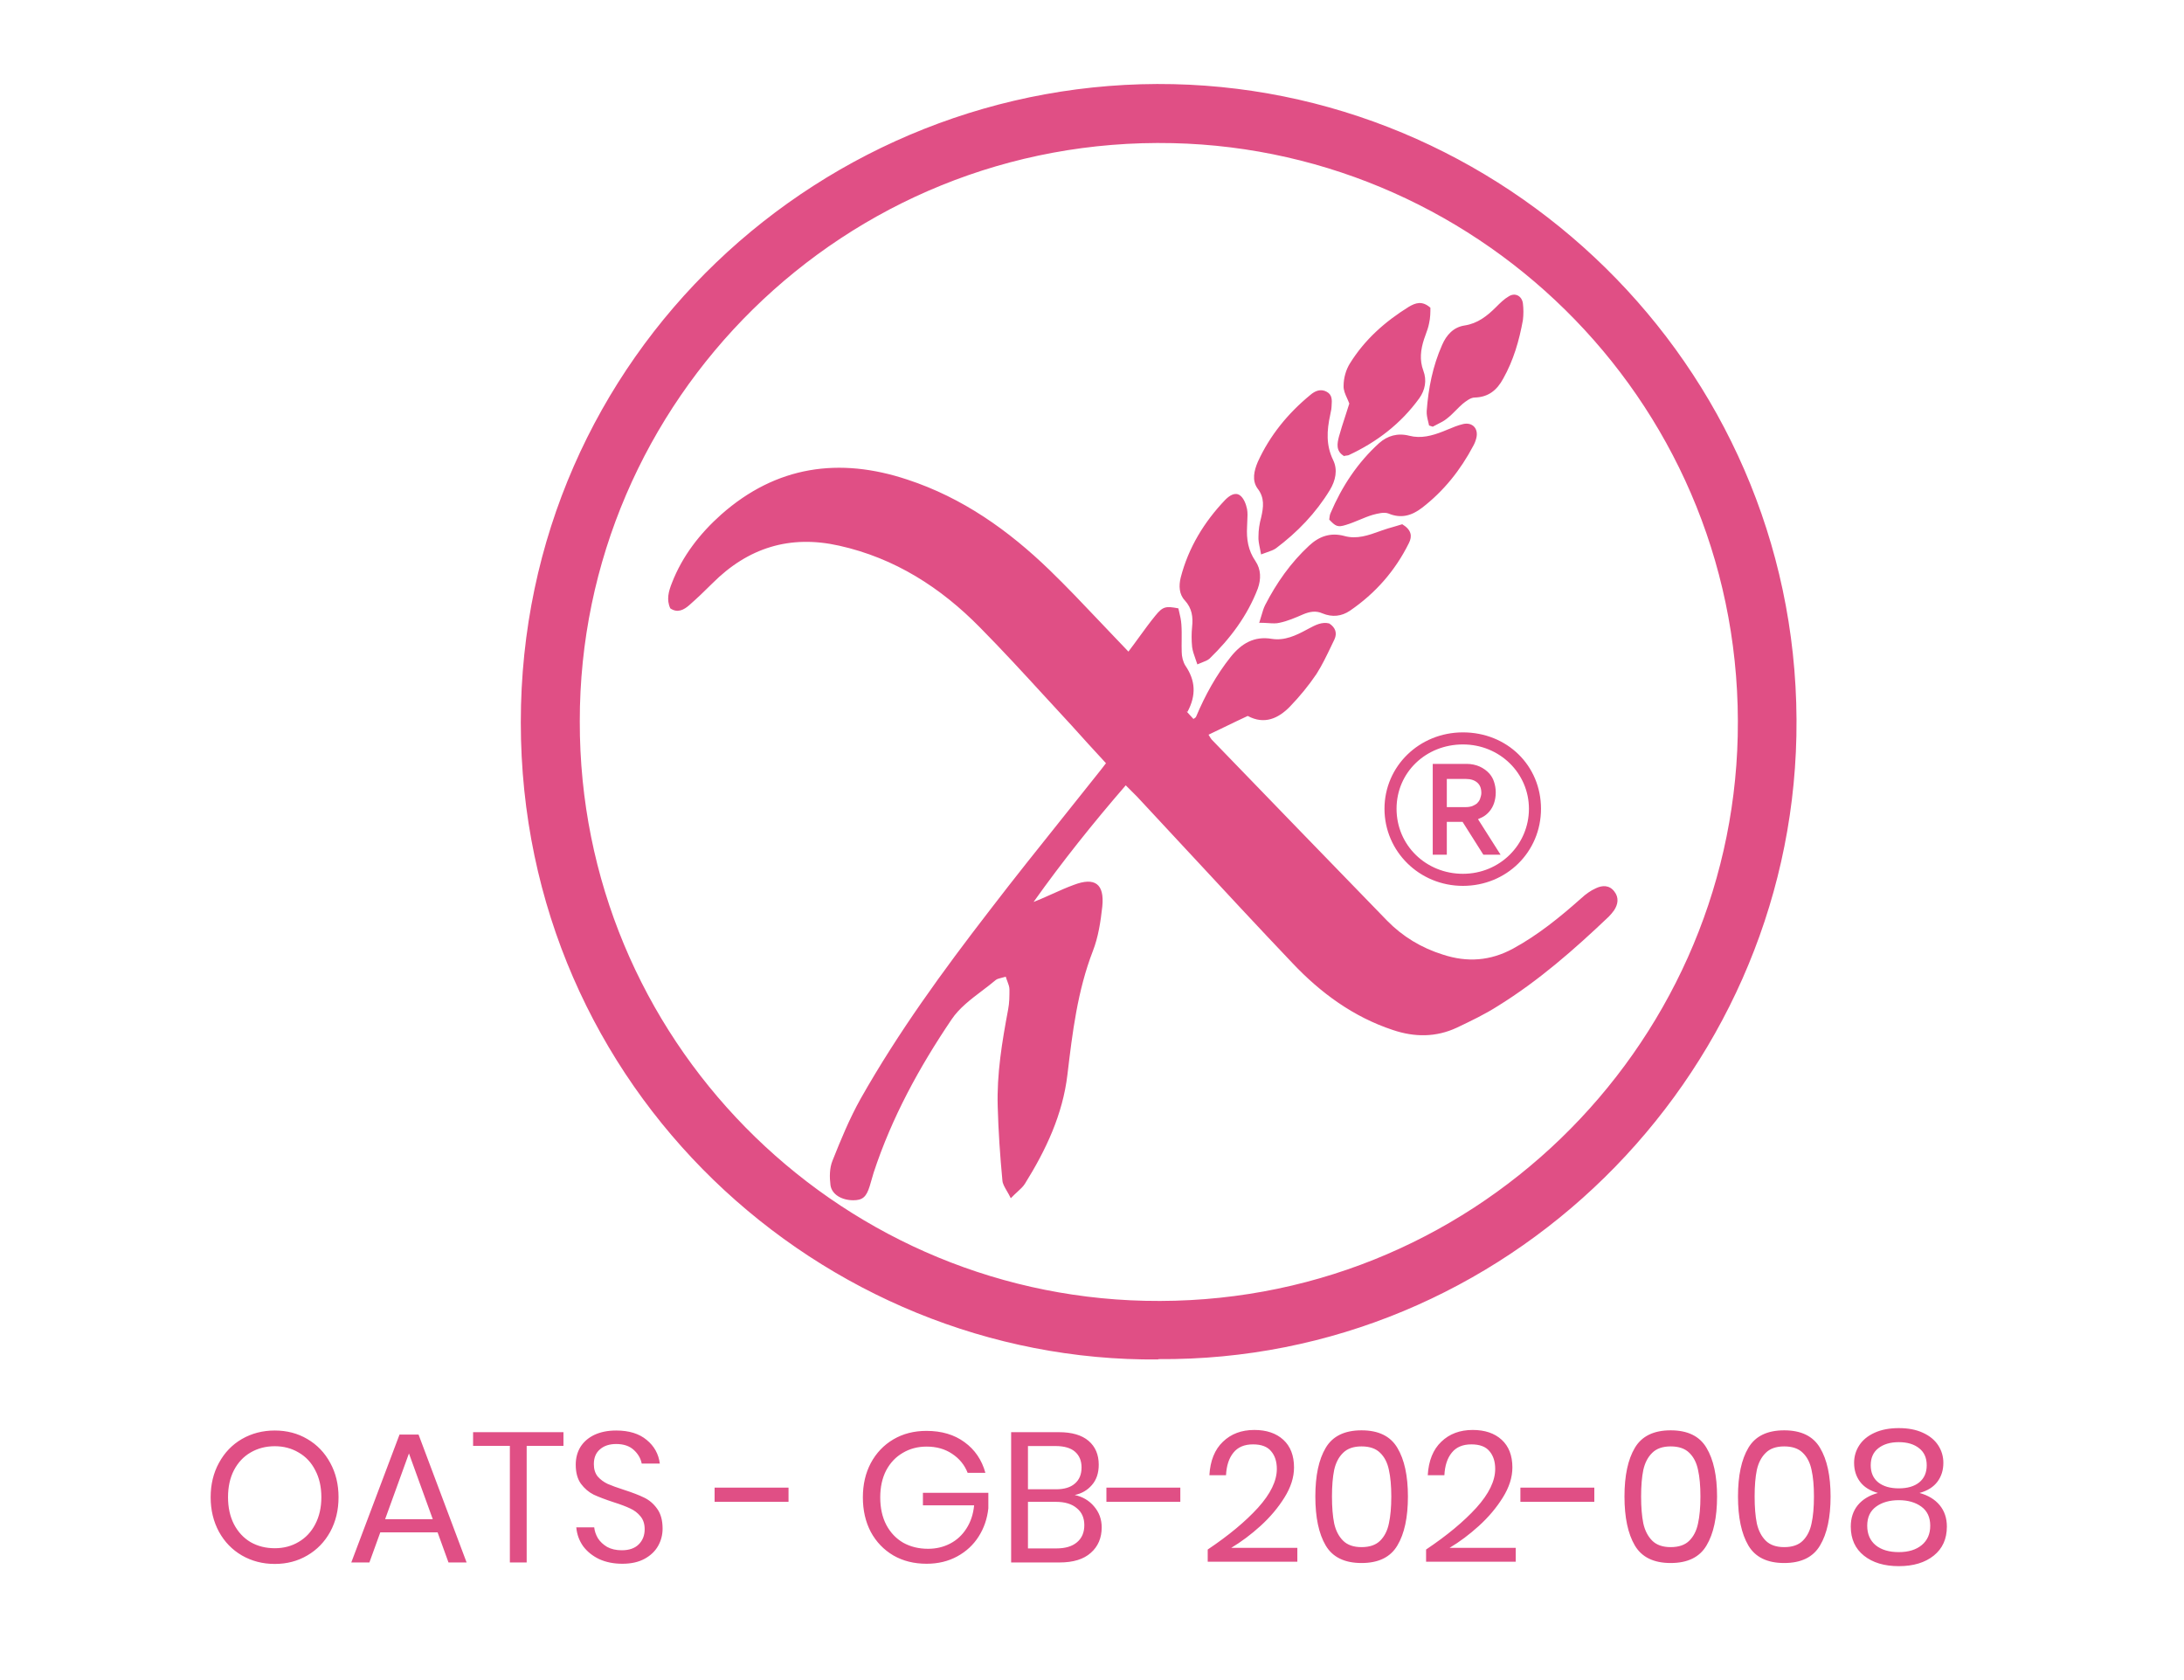 <svg xmlns="http://www.w3.org/2000/svg" fill="none" viewBox="0 0 130 100" height="100" width="130">
<path fill="#E04F85" d="M31 42.993C31 64.878 48.935 81.097 68.944 80.917V80.897C89.572 81.057 106.509 64.259 106.928 43.811C107.366 22.505 90.27 5.468 69.842 5.009C49.074 4.55 31 21.108 31 42.993ZM68.146 77.426C49.633 77.007 34.471 61.805 34.511 42.933C34.491 23.861 50.251 8.082 69.802 8.52C88.375 8.939 103.875 24.36 103.436 43.811C103.018 62.424 87.537 77.865 68.146 77.426ZM70.828 42.563C70.763 42.493 70.696 42.421 70.62 42.335L70.68 42.375C71.218 41.377 71.158 40.499 70.56 39.622C70.42 39.402 70.34 39.083 70.34 38.804C70.332 38.573 70.334 38.339 70.337 38.105V38.104V38.104V38.104V38.104V38.104V38.104V38.104V38.104V38.104V38.103V38.103V38.103V38.103V38.103V38.103V38.103C70.34 37.79 70.343 37.476 70.32 37.168C70.305 36.911 70.245 36.655 70.19 36.424L70.19 36.424L70.19 36.423C70.172 36.349 70.155 36.278 70.141 36.21C69.403 36.071 69.223 36.091 68.784 36.629C68.446 37.04 68.137 37.466 67.817 37.906C67.609 38.192 67.396 38.485 67.168 38.784C67.019 38.634 66.874 38.48 66.73 38.325C66.585 38.17 66.44 38.016 66.291 37.866C66.012 37.574 65.735 37.282 65.457 36.989C64.482 35.96 63.505 34.93 62.48 33.936C60.026 31.562 57.293 29.627 54.022 28.55C49.952 27.193 46.202 27.732 42.93 30.624C41.653 31.762 40.616 33.098 39.997 34.694C39.798 35.193 39.658 35.692 39.898 36.21C40.336 36.51 40.715 36.29 41.015 36.031C41.493 35.612 41.952 35.173 42.411 34.714C44.526 32.599 47.019 31.821 49.952 32.48C53.264 33.218 55.997 34.973 58.331 37.347C59.665 38.696 60.939 40.085 62.217 41.479L62.217 41.479L62.217 41.479L62.218 41.479L62.218 41.479C62.735 42.044 63.254 42.609 63.777 43.173C64.455 43.931 65.133 44.669 65.832 45.427C65.777 45.497 65.729 45.561 65.684 45.62L65.684 45.621L65.684 45.621L65.684 45.621C65.614 45.713 65.553 45.793 65.493 45.866C64.761 46.79 64.026 47.709 63.29 48.629L63.289 48.63C61.818 50.47 60.346 52.309 58.909 54.185C56.136 57.776 53.463 61.446 51.229 65.396C50.57 66.573 50.052 67.83 49.553 69.087C49.373 69.526 49.373 70.064 49.433 70.543C49.513 71.102 50.112 71.441 50.79 71.441C51.348 71.441 51.568 71.242 51.767 70.603C51.807 70.463 51.847 70.329 51.887 70.194C51.927 70.059 51.967 69.925 52.007 69.785C53.084 66.513 54.72 63.521 56.635 60.688C57.089 60.007 57.775 59.488 58.456 58.972C58.733 58.762 59.009 58.553 59.268 58.334C59.349 58.267 59.476 58.236 59.629 58.198C59.703 58.18 59.783 58.161 59.867 58.135C59.895 58.232 59.93 58.325 59.964 58.414C60.027 58.581 60.086 58.737 60.086 58.893C60.086 59.292 60.086 59.691 60.007 60.09C59.647 62.005 59.328 63.92 59.388 65.875C59.428 67.331 59.528 68.808 59.667 70.264C59.68 70.457 59.792 70.649 59.929 70.884C60.005 71.014 60.088 71.158 60.166 71.321C60.309 71.171 60.441 71.049 60.561 70.939C60.744 70.772 60.896 70.632 61.004 70.463C62.261 68.449 63.258 66.334 63.538 63.96C63.837 61.446 64.136 58.973 65.054 56.599C65.373 55.781 65.513 54.863 65.612 53.965C65.752 52.609 65.173 52.19 63.917 52.669C63.492 52.823 63.076 53.011 62.657 53.199C62.427 53.303 62.195 53.407 61.962 53.506C61.892 53.536 61.817 53.566 61.742 53.596C61.667 53.626 61.593 53.656 61.523 53.686C63.238 51.272 65.074 48.978 67.009 46.744L67.687 47.422C68.735 48.544 69.775 49.666 70.814 50.786L70.815 50.786L70.815 50.786L70.815 50.786C72.843 52.973 74.866 55.154 76.924 57.317C78.599 59.092 80.554 60.529 82.909 61.307C84.205 61.745 85.482 61.745 86.719 61.167L86.719 61.167L86.719 61.167L86.719 61.167L86.719 61.167L86.719 61.167L86.719 61.167L86.719 61.167L86.719 61.167L86.719 61.167C87.557 60.768 88.395 60.369 89.173 59.87C91.587 58.374 93.701 56.519 95.756 54.564C95.876 54.444 95.975 54.324 96.075 54.185C96.314 53.826 96.374 53.427 96.095 53.068C95.796 52.669 95.377 52.688 94.998 52.868C94.679 53.008 94.379 53.227 94.12 53.467C92.863 54.584 91.567 55.641 90.07 56.459C88.714 57.197 87.337 57.297 85.881 56.818C84.604 56.419 83.487 55.741 82.569 54.803C79.078 51.212 75.587 47.601 72.116 44.011C72.056 43.931 71.996 43.831 71.936 43.731C72.251 43.581 72.56 43.432 72.867 43.283L72.867 43.283C73.336 43.056 73.8 42.831 74.27 42.614C75.268 43.153 76.106 42.754 76.784 42.055C77.362 41.457 77.901 40.799 78.36 40.12C78.701 39.585 78.975 39.01 79.249 38.438L79.249 38.437L79.25 38.435C79.312 38.305 79.374 38.175 79.437 38.046C79.597 37.687 79.497 37.347 79.118 37.108C78.682 36.999 78.295 37.205 77.913 37.408C77.876 37.428 77.838 37.448 77.801 37.467C77.143 37.826 76.465 38.145 75.707 38.026C74.649 37.846 73.891 38.305 73.253 39.103C72.395 40.18 71.737 41.377 71.198 42.654C71.184 42.696 71.15 42.719 71.102 42.75C71.083 42.762 71.062 42.776 71.039 42.794C70.966 42.71 70.898 42.638 70.828 42.563ZM79.118 30.944L79.121 30.927C79.498 31.323 79.618 31.402 80.115 31.243C80.385 31.163 80.649 31.053 80.913 30.944L80.913 30.944C81.178 30.834 81.442 30.724 81.712 30.644C82.011 30.565 82.39 30.465 82.649 30.565C83.407 30.884 84.046 30.684 84.644 30.225C85.941 29.228 86.938 27.971 87.696 26.535C87.776 26.395 87.836 26.235 87.876 26.076C88.016 25.517 87.656 25.118 87.098 25.238C86.774 25.315 86.474 25.44 86.17 25.567C86.081 25.604 85.991 25.641 85.901 25.677C85.243 25.936 84.584 26.116 83.886 25.936C83.188 25.757 82.589 25.936 82.091 26.375C80.814 27.532 79.876 28.949 79.198 30.545C79.154 30.646 79.142 30.748 79.132 30.842L79.132 30.842V30.842C79.128 30.871 79.125 30.899 79.121 30.927L79.118 30.924V30.944ZM71.17 39.251C71.205 39.349 71.241 39.452 71.278 39.562V39.542C71.375 39.499 71.465 39.464 71.547 39.432L71.547 39.432L71.547 39.432C71.736 39.358 71.885 39.3 71.996 39.203C73.233 38.006 74.25 36.649 74.869 35.033C75.068 34.475 75.068 33.896 74.729 33.397C74.29 32.759 74.191 32.081 74.23 31.363C74.23 31.242 74.237 31.122 74.244 31.002V31.002C74.257 30.765 74.27 30.531 74.23 30.305C74.171 30.006 74.031 29.647 73.811 29.487C73.512 29.268 73.173 29.507 72.934 29.747C71.677 31.063 70.739 32.599 70.281 34.375C70.161 34.854 70.181 35.372 70.52 35.731C70.959 36.21 71.019 36.729 70.959 37.307C70.919 37.706 70.919 38.105 70.959 38.504C70.988 38.74 71.072 38.975 71.17 39.251ZM80.016 27.153C79.497 26.854 79.597 26.395 79.697 25.996C79.804 25.601 79.934 25.206 80.063 24.811C80.149 24.548 80.235 24.285 80.315 24.021C80.279 23.92 80.233 23.817 80.186 23.712L80.186 23.712C80.075 23.467 79.962 23.215 79.976 22.964C79.976 22.505 80.115 22.006 80.355 21.627C81.233 20.211 82.45 19.134 83.866 18.256C84.245 18.036 84.644 17.877 85.143 18.316V18.316C85.143 18.575 85.143 18.914 85.063 19.253C85.02 19.48 84.938 19.706 84.858 19.926L84.858 19.926C84.825 20.016 84.793 20.104 84.764 20.191C84.564 20.809 84.484 21.428 84.724 22.066C84.943 22.645 84.824 23.223 84.484 23.702C83.387 25.218 81.951 26.315 80.275 27.093C80.242 27.105 80.202 27.11 80.155 27.115C80.119 27.12 80.079 27.125 80.036 27.133L80.016 27.153ZM74.998 32.653L74.998 32.653C75.021 32.765 75.045 32.886 75.068 33.018V32.998C75.196 32.95 75.309 32.91 75.409 32.875C75.64 32.795 75.807 32.736 75.946 32.639C77.223 31.682 78.32 30.545 79.158 29.168C79.497 28.61 79.637 27.971 79.358 27.393C78.919 26.495 78.978 25.617 79.178 24.699C79.186 24.636 79.2 24.572 79.215 24.508C79.236 24.412 79.258 24.316 79.258 24.221C79.259 24.191 79.261 24.162 79.263 24.133C79.285 23.821 79.306 23.505 78.978 23.323C78.619 23.123 78.28 23.263 78.001 23.503C76.664 24.6 75.587 25.916 74.869 27.492C74.649 28.011 74.51 28.59 74.849 29.068C75.288 29.627 75.208 30.186 75.068 30.804C74.969 31.163 74.909 31.542 74.909 31.921C74.894 32.148 74.941 32.376 74.998 32.653ZM74.949 37.088C75.001 36.926 75.042 36.785 75.079 36.659C75.156 36.397 75.213 36.199 75.308 36.011C75.986 34.694 76.824 33.497 77.921 32.48C78.52 31.921 79.198 31.682 80.016 31.901C80.765 32.112 81.459 31.861 82.151 31.611L82.23 31.582C82.487 31.489 82.743 31.416 82.983 31.348L82.983 31.348C83.155 31.299 83.318 31.253 83.467 31.203C84.026 31.542 84.066 31.921 83.866 32.32C83.048 33.976 81.871 35.313 80.355 36.35C79.856 36.689 79.298 36.749 78.719 36.51C78.32 36.33 77.941 36.41 77.562 36.569C77.103 36.769 76.644 36.968 76.165 37.068C75.963 37.119 75.753 37.105 75.494 37.088C75.344 37.079 75.178 37.068 74.989 37.068L74.949 37.088ZM85.016 25.119C85.033 25.186 85.049 25.253 85.063 25.318H85.043C85.083 25.328 85.123 25.343 85.163 25.358C85.203 25.373 85.243 25.388 85.282 25.398C85.376 25.345 85.473 25.296 85.571 25.247C85.766 25.149 85.961 25.052 86.12 24.919C86.318 24.768 86.496 24.589 86.672 24.411L86.672 24.411C86.799 24.284 86.925 24.157 87.058 24.041C87.257 23.881 87.537 23.662 87.776 23.662C88.614 23.642 89.113 23.203 89.472 22.545C90.09 21.448 90.429 20.271 90.649 19.054C90.689 18.735 90.689 18.375 90.649 18.056C90.589 17.617 90.19 17.398 89.811 17.637C89.532 17.797 89.292 18.036 89.053 18.276L89.053 18.276C88.514 18.814 87.956 19.253 87.178 19.373C86.519 19.473 86.1 19.931 85.841 20.53C85.282 21.787 85.023 23.104 84.923 24.46C84.908 24.674 84.963 24.9 85.016 25.119ZM87.078 43.592C84.484 43.592 82.41 45.606 82.41 48.14C82.41 50.674 84.484 52.728 87.078 52.728C89.671 52.728 91.726 50.714 91.726 48.14C91.726 45.567 89.711 43.592 87.078 43.592ZM87.078 52.01C84.883 52.01 83.128 50.315 83.128 48.14C83.128 45.965 84.883 44.31 87.078 44.31C89.272 44.31 91.008 46.025 91.008 48.14C91.008 50.255 89.292 52.01 87.078 52.01ZM88.295 50.873H89.312L89.332 50.893L87.976 48.758C88.016 48.739 88.06 48.719 88.105 48.699C88.15 48.679 88.195 48.659 88.235 48.639C88.394 48.559 88.534 48.439 88.654 48.3C88.774 48.16 88.873 47.98 88.933 47.801C88.993 47.621 89.033 47.402 89.033 47.163C89.033 46.943 88.993 46.724 88.933 46.544C88.873 46.345 88.774 46.185 88.654 46.045C88.494 45.866 88.295 45.726 88.075 45.626C87.856 45.527 87.577 45.467 87.297 45.467H85.282V50.873H86.12V48.918H87.058L88.295 50.873ZM87.257 48.04H86.12V46.364H87.257C87.557 46.364 87.776 46.444 87.936 46.584C88.095 46.724 88.175 46.923 88.175 47.202C88.175 47.322 88.135 47.442 88.095 47.562C88.055 47.661 87.996 47.741 87.916 47.821C87.836 47.881 87.736 47.941 87.636 47.98C87.517 48.02 87.397 48.04 87.257 48.04Z" clip-rule="evenodd" fill-rule="evenodd"></path>
<path fill="#E04F85" d="M16.356 85.146C17.075 85.146 17.72 85.315 18.292 85.652C18.871 85.989 19.326 86.462 19.656 87.071C19.986 87.672 20.151 88.354 20.151 89.117C20.151 89.88 19.986 90.565 19.656 91.174C19.326 91.775 18.871 92.245 18.292 92.582C17.72 92.919 17.075 93.088 16.356 93.088C15.637 93.088 14.985 92.919 14.398 92.582C13.819 92.245 13.364 91.775 13.034 91.174C12.704 90.565 12.539 89.88 12.539 89.117C12.539 88.354 12.704 87.672 13.034 87.071C13.364 86.462 13.819 85.989 14.398 85.652C14.985 85.315 15.637 85.146 16.356 85.146ZM16.356 86.081C15.821 86.081 15.34 86.206 14.915 86.455C14.497 86.697 14.167 87.049 13.925 87.511C13.69 87.966 13.573 88.501 13.573 89.117C13.573 89.726 13.69 90.261 13.925 90.723C14.167 91.185 14.497 91.541 14.915 91.79C15.34 92.032 15.821 92.153 16.356 92.153C16.884 92.153 17.357 92.028 17.775 91.779C18.2 91.53 18.53 91.178 18.765 90.723C19.007 90.261 19.128 89.726 19.128 89.117C19.128 88.501 19.007 87.966 18.765 87.511C18.53 87.049 18.2 86.697 17.775 86.455C17.357 86.206 16.884 86.081 16.356 86.081ZM26.047 91.207H22.637L21.988 93H20.91L23.781 85.388H24.914L27.774 93H26.696L26.047 91.207ZM25.761 90.426L24.342 86.51L22.923 90.426H25.761ZM33.539 85.245V86.059H31.35V93H30.349V86.059H28.16V85.245H33.539ZM39.44 90.987C39.44 91.354 39.352 91.695 39.176 92.01C39 92.325 38.733 92.582 38.373 92.78C38.014 92.978 37.57 93.077 37.042 93.077C36.529 93.077 36.071 92.985 35.667 92.802C35.271 92.611 34.952 92.355 34.71 92.032C34.476 91.702 34.34 91.328 34.303 90.91H35.37C35.392 91.13 35.466 91.346 35.59 91.559C35.722 91.764 35.906 91.937 36.14 92.076C36.382 92.208 36.672 92.274 37.009 92.274C37.449 92.274 37.787 92.157 38.021 91.922C38.256 91.687 38.373 91.387 38.373 91.02C38.373 90.705 38.289 90.448 38.12 90.25C37.959 90.052 37.757 89.898 37.515 89.788C37.273 89.671 36.943 89.546 36.525 89.414C36.034 89.253 35.638 89.102 35.337 88.963C35.044 88.816 34.791 88.6 34.578 88.314C34.373 88.028 34.27 87.65 34.27 87.181C34.27 86.778 34.366 86.422 34.556 86.114C34.754 85.806 35.033 85.568 35.392 85.399C35.759 85.23 36.188 85.146 36.679 85.146C37.442 85.146 38.047 85.333 38.494 85.707C38.942 86.074 39.202 86.543 39.275 87.115H38.197C38.139 86.807 37.981 86.536 37.724 86.301C37.468 86.066 37.119 85.949 36.679 85.949C36.276 85.949 35.953 86.055 35.711 86.268C35.469 86.473 35.348 86.767 35.348 87.148C35.348 87.449 35.425 87.694 35.579 87.885C35.741 88.068 35.939 88.215 36.173 88.325C36.408 88.428 36.731 88.545 37.141 88.677C37.64 88.838 38.04 88.992 38.34 89.139C38.648 89.286 38.909 89.509 39.121 89.81C39.334 90.103 39.44 90.496 39.44 90.987ZM46.936 88.545V89.392H42.536V88.545H46.936ZM55.145 85.168C56.047 85.168 56.803 85.392 57.411 85.839C58.027 86.286 58.442 86.895 58.654 87.665H57.598C57.415 87.196 57.107 86.818 56.674 86.532C56.249 86.246 55.743 86.103 55.156 86.103C54.628 86.103 54.155 86.228 53.737 86.477C53.319 86.719 52.989 87.067 52.747 87.522C52.513 87.977 52.395 88.512 52.395 89.128C52.395 89.759 52.516 90.305 52.758 90.767C53 91.222 53.334 91.574 53.759 91.823C54.192 92.065 54.687 92.186 55.244 92.186C55.721 92.186 56.157 92.083 56.553 91.878C56.949 91.673 57.272 91.376 57.521 90.987C57.778 90.591 57.932 90.129 57.983 89.601H54.936V88.853H58.83V89.777C58.764 90.393 58.574 90.95 58.258 91.449C57.943 91.948 57.518 92.344 56.982 92.637C56.447 92.93 55.838 93.077 55.156 93.077C54.408 93.077 53.748 92.912 53.176 92.582C52.604 92.245 52.157 91.779 51.834 91.185C51.519 90.584 51.361 89.898 51.361 89.128C51.361 88.358 51.519 87.676 51.834 87.082C52.157 86.481 52.604 86.011 53.176 85.674C53.748 85.337 54.405 85.168 55.145 85.168ZM63.971 88.985C64.448 89.088 64.832 89.315 65.126 89.667C65.427 90.019 65.577 90.433 65.577 90.91C65.577 91.541 65.361 92.047 64.928 92.428C64.502 92.809 63.883 93 63.069 93H60.187V85.245H63.025C63.802 85.245 64.392 85.417 64.796 85.762C65.199 86.107 65.401 86.58 65.401 87.181C65.401 87.68 65.265 88.083 64.994 88.391C64.73 88.699 64.389 88.897 63.971 88.985ZM61.188 88.644H62.86C63.351 88.644 63.725 88.53 63.982 88.303C64.246 88.076 64.378 87.757 64.378 87.346C64.378 86.95 64.249 86.638 63.993 86.411C63.736 86.184 63.344 86.07 62.816 86.07H61.188V88.644ZM62.882 92.164C63.41 92.164 63.817 92.043 64.103 91.801C64.396 91.559 64.543 91.218 64.543 90.778C64.543 90.345 64.392 90.008 64.092 89.766C63.798 89.517 63.388 89.392 62.86 89.392H61.188V92.164H62.882ZM70.257 88.545V89.392H65.858V88.545H70.257ZM71.888 92.23C73.134 91.394 74.132 90.565 74.88 89.744C75.628 88.915 76.002 88.145 76.002 87.434C76.002 86.994 75.888 86.642 75.661 86.378C75.441 86.107 75.081 85.971 74.583 85.971C74.069 85.971 73.681 86.136 73.417 86.466C73.153 86.789 73.006 87.236 72.977 87.808H71.987C72.038 86.943 72.306 86.279 72.79 85.817C73.274 85.348 73.897 85.113 74.66 85.113C75.386 85.113 75.961 85.307 76.387 85.696C76.812 86.085 77.025 86.635 77.025 87.346C77.025 87.933 76.834 88.53 76.453 89.139C76.079 89.74 75.606 90.301 75.034 90.822C74.469 91.335 73.886 91.772 73.285 92.131H77.223V92.956H71.888V92.23ZM78.91 91.988C78.499 91.291 78.294 90.32 78.294 89.073C78.294 87.834 78.499 86.869 78.91 86.18C79.321 85.483 80.032 85.135 81.044 85.135C82.056 85.135 82.767 85.483 83.178 86.18C83.596 86.877 83.805 87.841 83.805 89.073C83.805 90.32 83.596 91.291 83.178 91.988C82.767 92.685 82.056 93.033 81.044 93.033C80.032 93.033 79.321 92.685 78.91 91.988ZM82.672 90.679C82.767 90.246 82.815 89.711 82.815 89.073C82.815 88.442 82.767 87.914 82.672 87.489C82.584 87.064 82.412 86.726 82.155 86.477C81.898 86.22 81.528 86.092 81.044 86.092C80.567 86.092 80.201 86.22 79.944 86.477C79.687 86.726 79.511 87.064 79.416 87.489C79.328 87.914 79.284 88.442 79.284 89.073C79.284 89.711 79.328 90.246 79.416 90.679C79.511 91.104 79.687 91.445 79.944 91.702C80.201 91.959 80.567 92.087 81.044 92.087C81.528 92.087 81.898 91.959 82.155 91.702C82.412 91.445 82.584 91.104 82.672 90.679ZM84.886 92.23C86.132 91.394 87.13 90.565 87.878 89.744C88.626 88.915 89 88.145 89 87.434C89 86.994 88.886 86.642 88.659 86.378C88.439 86.107 88.079 85.971 87.581 85.971C87.067 85.971 86.679 86.136 86.415 86.466C86.151 86.789 86.004 87.236 85.975 87.808H84.985C85.036 86.943 85.304 86.279 85.788 85.817C86.272 85.348 86.895 85.113 87.658 85.113C88.384 85.113 88.96 85.307 89.385 85.696C89.81 86.085 90.023 86.635 90.023 87.346C90.023 87.933 89.832 88.53 89.451 89.139C89.077 89.74 88.604 90.301 88.032 90.822C87.467 91.335 86.884 91.772 86.283 92.131H90.221V92.956H84.886V92.23ZM94.9 88.545V89.392H90.5V88.545H94.9ZM97.311 91.988C96.901 91.291 96.695 90.32 96.695 89.073C96.695 87.834 96.901 86.869 97.311 86.18C97.722 85.483 98.433 85.135 99.445 85.135C100.457 85.135 101.169 85.483 101.579 86.18C101.997 86.877 102.206 87.841 102.206 89.073C102.206 90.32 101.997 91.291 101.579 91.988C101.169 92.685 100.457 93.033 99.445 93.033C98.433 93.033 97.722 92.685 97.311 91.988ZM101.073 90.679C101.169 90.246 101.216 89.711 101.216 89.073C101.216 88.442 101.169 87.914 101.073 87.489C100.985 87.064 100.813 86.726 100.556 86.477C100.3 86.22 99.929 86.092 99.445 86.092C98.969 86.092 98.602 86.22 98.345 86.477C98.089 86.726 97.913 87.064 97.817 87.489C97.729 87.914 97.685 88.442 97.685 89.073C97.685 89.711 97.729 90.246 97.817 90.679C97.913 91.104 98.089 91.445 98.345 91.702C98.602 91.959 98.969 92.087 99.445 92.087C99.929 92.087 100.3 91.959 100.556 91.702C100.813 91.445 100.985 91.104 101.073 90.679ZM104.068 91.988C103.658 91.291 103.452 90.32 103.452 89.073C103.452 87.834 103.658 86.869 104.068 86.18C104.479 85.483 105.19 85.135 106.202 85.135C107.214 85.135 107.926 85.483 108.336 86.18C108.754 86.877 108.963 87.841 108.963 89.073C108.963 90.32 108.754 91.291 108.336 91.988C107.926 92.685 107.214 93.033 106.202 93.033C105.19 93.033 104.479 92.685 104.068 91.988ZM107.83 90.679C107.926 90.246 107.973 89.711 107.973 89.073C107.973 88.442 107.926 87.914 107.83 87.489C107.742 87.064 107.57 86.726 107.313 86.477C107.057 86.22 106.686 86.092 106.202 86.092C105.726 86.092 105.359 86.22 105.102 86.477C104.846 86.726 104.67 87.064 104.574 87.489C104.486 87.914 104.442 88.442 104.442 89.073C104.442 89.711 104.486 90.246 104.574 90.679C104.67 91.104 104.846 91.445 105.102 91.702C105.359 91.959 105.726 92.087 106.202 92.087C106.686 92.087 107.057 91.959 107.313 91.702C107.57 91.445 107.742 91.104 107.83 90.679ZM110.363 87.071C110.363 86.69 110.466 86.341 110.671 86.026C110.876 85.711 111.181 85.461 111.584 85.278C111.987 85.095 112.468 85.003 113.025 85.003C113.582 85.003 114.059 85.095 114.455 85.278C114.858 85.461 115.163 85.711 115.368 86.026C115.573 86.341 115.676 86.69 115.676 87.071C115.676 87.504 115.559 87.878 115.324 88.193C115.089 88.508 114.734 88.732 114.257 88.864C114.77 89.003 115.17 89.245 115.456 89.59C115.742 89.935 115.885 90.36 115.885 90.866C115.885 91.599 115.625 92.175 115.104 92.593C114.583 93.011 113.89 93.22 113.025 93.22C112.16 93.22 111.467 93.011 110.946 92.593C110.425 92.175 110.165 91.599 110.165 90.866C110.165 90.36 110.304 89.935 110.583 89.59C110.869 89.245 111.269 89.003 111.782 88.864C111.305 88.732 110.95 88.508 110.715 88.193C110.48 87.878 110.363 87.504 110.363 87.071ZM111.353 87.214C111.353 87.654 111.503 87.995 111.804 88.237C112.105 88.472 112.512 88.589 113.025 88.589C113.538 88.589 113.942 88.472 114.235 88.237C114.536 87.995 114.686 87.654 114.686 87.214C114.686 86.774 114.536 86.437 114.235 86.202C113.934 85.96 113.531 85.839 113.025 85.839C112.519 85.839 112.112 85.96 111.804 86.202C111.503 86.437 111.353 86.774 111.353 87.214ZM111.144 90.811C111.144 91.31 111.313 91.698 111.65 91.977C111.987 92.248 112.446 92.384 113.025 92.384C113.597 92.384 114.052 92.245 114.389 91.966C114.726 91.687 114.895 91.302 114.895 90.811C114.895 90.312 114.719 89.935 114.367 89.678C114.015 89.421 113.568 89.293 113.025 89.293C112.475 89.293 112.024 89.421 111.672 89.678C111.32 89.935 111.144 90.312 111.144 90.811Z"></path>
</svg>

